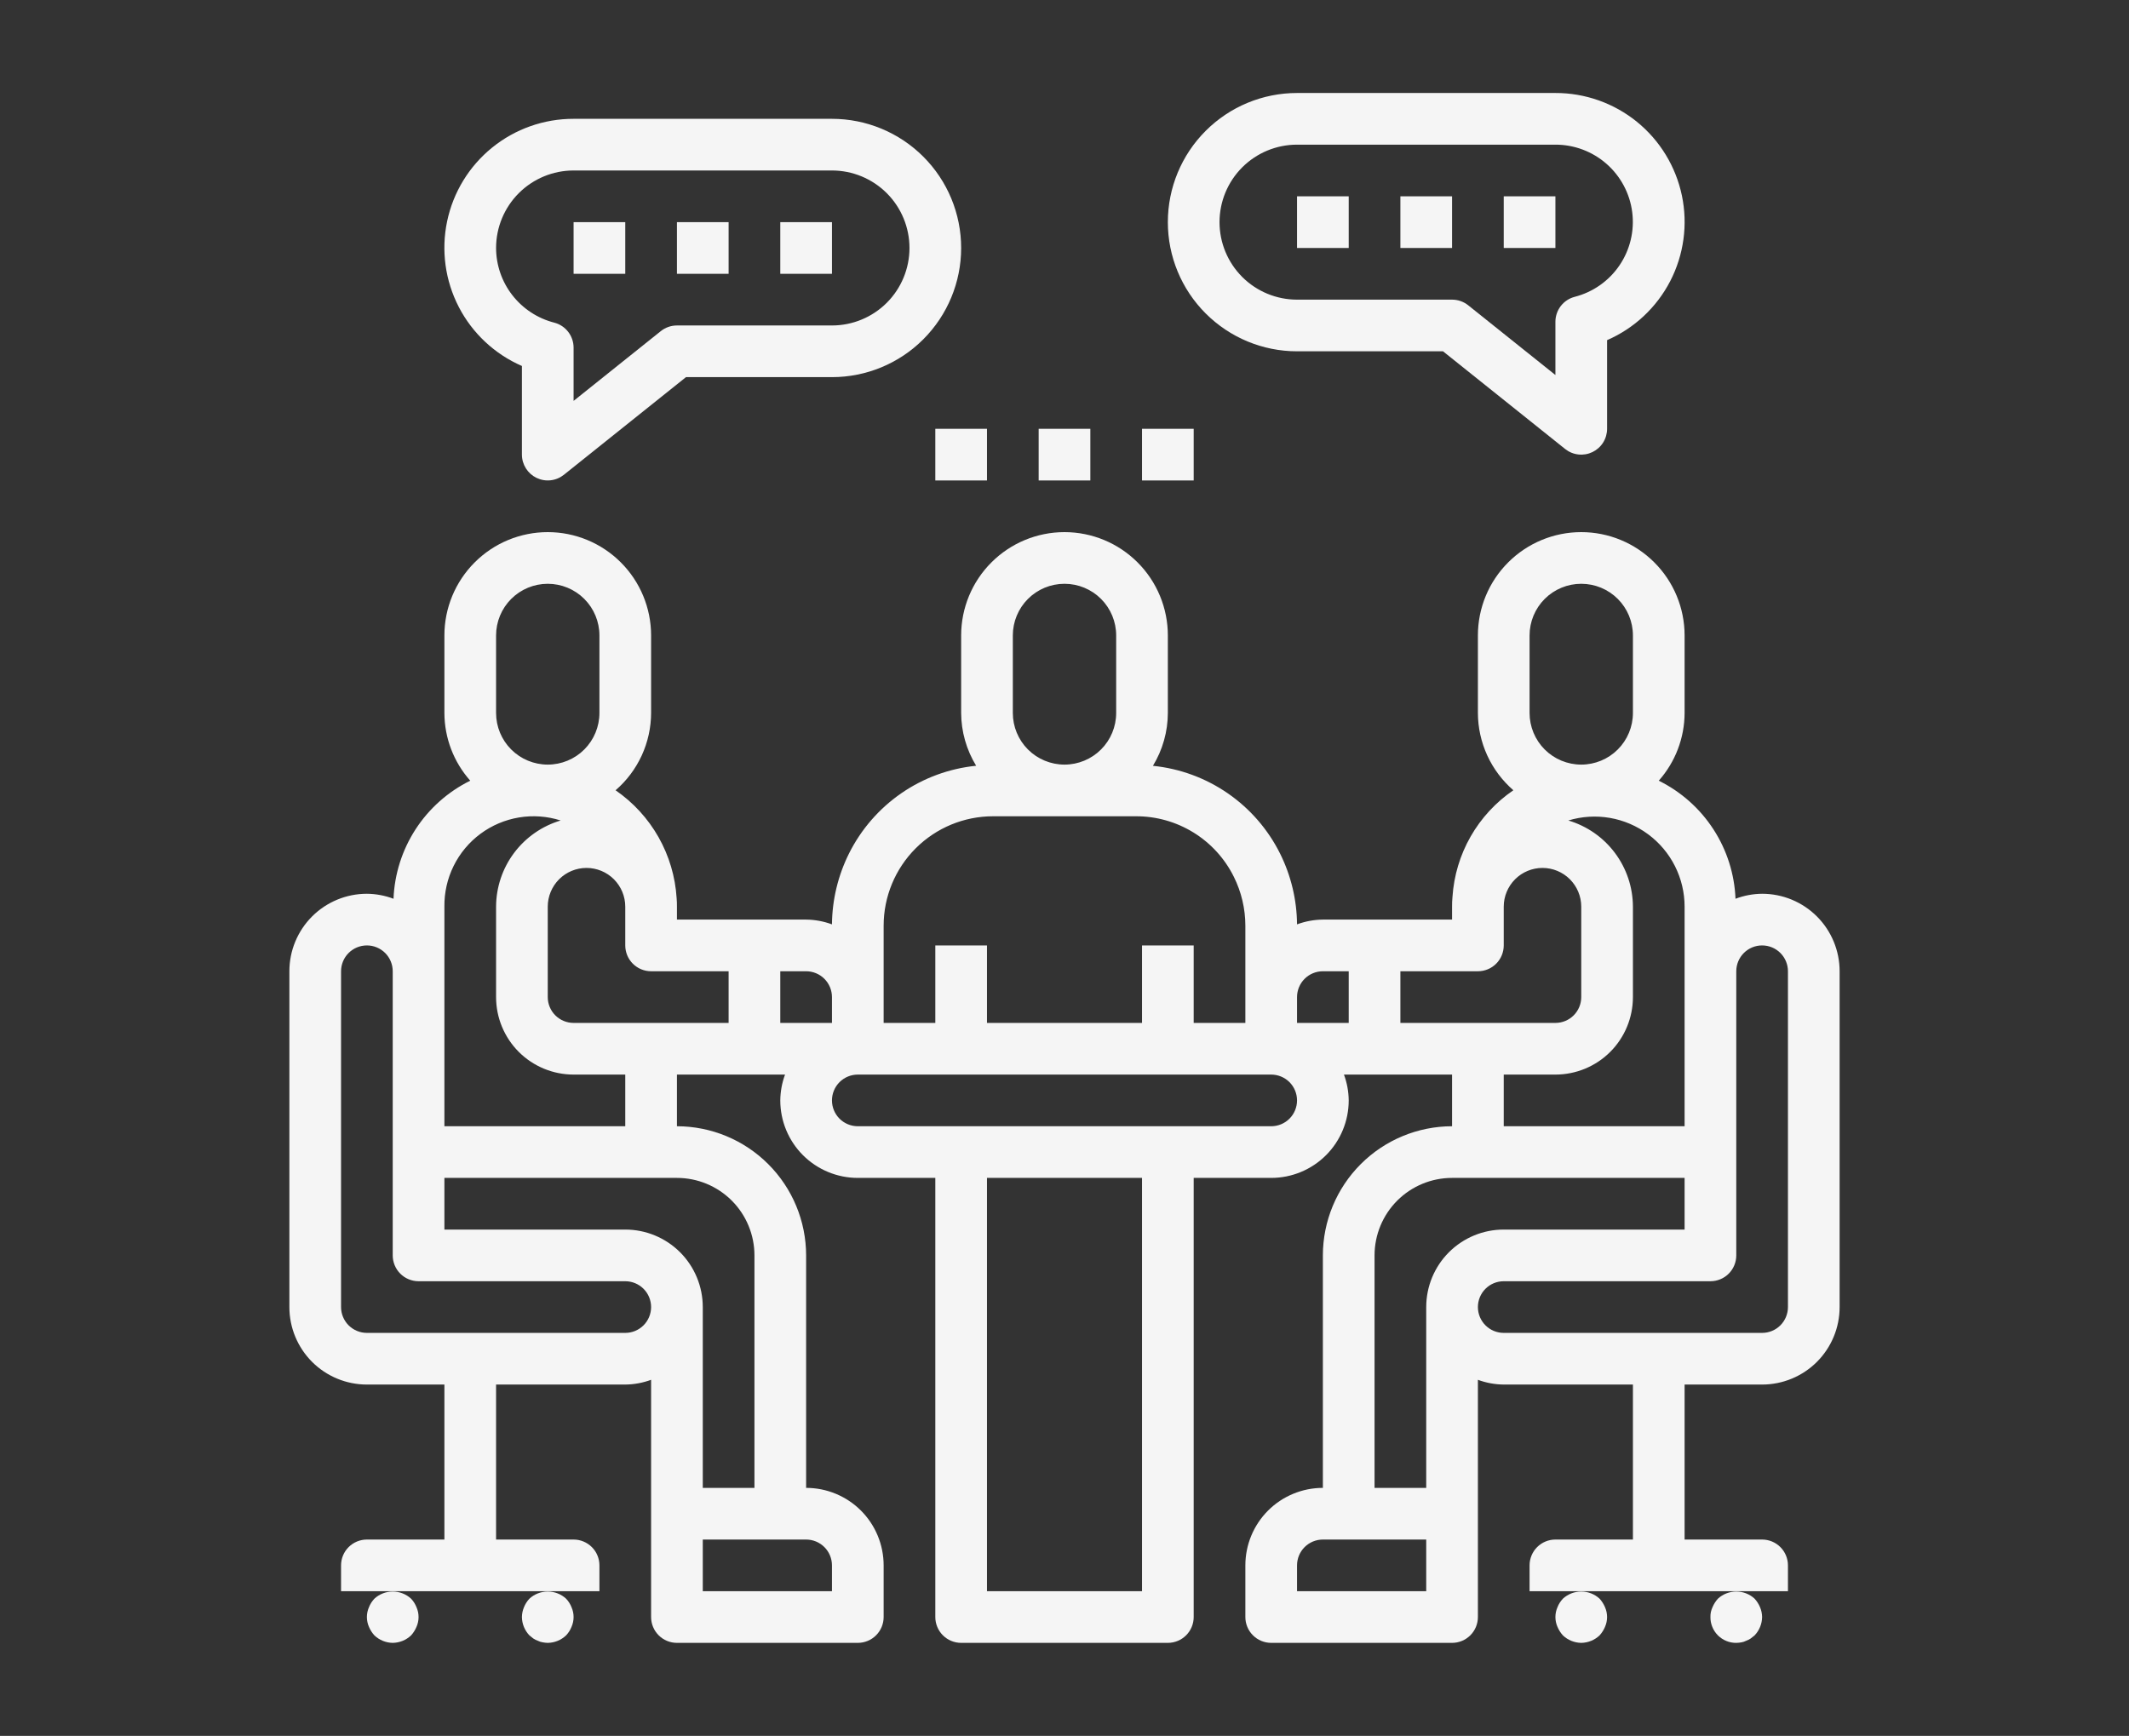 <svg xmlns="http://www.w3.org/2000/svg" width="103" height="84" viewBox="0 0 103 84" fill="none"><rect x="0" y="0" width="103" height="84" fill="#333333" stroke="none"/><path d="M85.25 43.25C84.81 43.254 84.374 43.336 83.963 43.492 83.915 42.294 83.545 41.131 82.891 40.126 82.238 39.12 81.325 38.309 80.25 37.779 81.052 36.875 81.497 35.709 81.5 34.5V30.75C81.5 29.424 80.973 28.152 80.035 27.215 79.098 26.277 77.826 25.75 76.5 25.75S73.902 26.277 72.965 27.215C72.027 28.152 71.5 29.424 71.5 30.75V34.5C71.502 35.21 71.657 35.911 71.953 36.557 72.249 37.202 72.68 37.776 73.216 38.241 72.365 38.821 71.658 39.588 71.147 40.482 70.637 41.376 70.337 42.375 70.27 43.403 70.255 43.559 70.248 43.717 70.25 43.875V44.5H64C63.573 44.504 63.15 44.583 62.75 44.731 62.74 43.543 62.46 42.373 61.931 41.309 61.348 40.138 60.478 39.134 59.402 38.391 58.326 37.648 57.079 37.19 55.778 37.059 56.248 36.288 56.498 35.403 56.5 34.5V30.75C56.5 29.424 55.973 28.152 55.035 27.215 54.098 26.277 52.826 25.75 51.5 25.75S48.902 26.277 47.965 27.215C47.027 28.152 46.5 29.424 46.5 30.75V34.5C46.504 35.402 46.755 36.286 47.226 37.056 45.925 37.187 44.678 37.645 43.602 38.388 42.526 39.132 41.656 40.136 41.072 41.306 40.542 42.371 40.261 43.542 40.25 44.731 39.85 44.583 39.427 44.504 39 44.5H32.75v-.625C32.752 43.737 32.747 43.6 32.735 43.462 32.671 42.425 32.371 41.416 31.86 40.512 31.348 39.608 30.637 38.832 29.781 38.242 30.319 37.778 30.75 37.203 31.047 36.558 31.343 35.912 31.498 35.211 31.5 34.5V30.75C31.5 29.424 30.973 28.152 30.035 27.215 29.098 26.277 27.826 25.75 26.5 25.75S23.902 26.277 22.965 27.215C22.027 28.152 21.5 29.424 21.5 30.75V34.5C21.503 35.708 21.948 36.874 22.75 37.778 21.675 38.309 20.762 39.12 20.109 40.125 19.456 41.131 19.086 42.294 19.038 43.492 18.626 43.336 18.19 43.254 17.75 43.25 16.755 43.25 15.802 43.645 15.098 44.348 14.395 45.052 14 46.005 14 47V63.25C14 64.245 14.395 65.198 15.098 65.902 15.802 66.605 16.755 67 17.75 67H21.5v7.5H17.75C17.419 74.5 17.101 74.632 16.866 74.866 16.632 75.1 16.5 75.418 16.5 75.75V77H29V75.75C29 75.418 28.868 75.1 28.634 74.866 28.399 74.632 28.081 74.5 27.75 74.5H24V67h6.25C30.677 66.996 31.1 66.918 31.5 66.77V78.25C31.5 78.582 31.632 78.9 31.866 79.134 32.1 79.368 32.419 79.5 32.75 79.5H41.5C41.831 79.5 42.15 79.368 42.384 79.134 42.618 78.9 42.75 78.582 42.75 78.25v-2.5C42.75 74.755 42.355 73.802 41.652 73.098 40.948 72.395 39.995 72 39 72V60.75C38.998 59.093 38.339 57.504 37.167 56.333 35.996 55.161 34.407 54.502 32.75 54.5V52h5.23C37.832 52.4 37.754 52.823 37.75 53.25 37.75 54.245 38.145 55.198 38.848 55.902 39.552 56.605 40.505 57 41.5 57h3.75V78.25C45.25 78.582 45.382 78.9 45.616 79.134 45.85 79.368 46.169 79.5 46.5 79.5h10C56.831 79.5 57.15 79.368 57.384 79.134 57.618 78.9 57.75 78.582 57.75 78.25V57H61.5C62.495 57 63.448 56.605 64.152 55.902 64.855 55.198 65.25 54.245 65.25 53.25 65.246 52.823 65.168 52.4 65.02 52h5.23v2.5C68.593 54.502 67.004 55.161 65.833 56.333 64.661 57.504 64.002 59.093 64 60.75V72C63.005 72 62.052 72.395 61.348 73.098 60.645 73.802 60.25 74.755 60.25 75.75v2.5C60.25 78.582 60.382 78.9 60.616 79.134 60.85 79.368 61.169 79.5 61.5 79.5h8.75C70.582 79.5 70.9 79.368 71.134 79.134 71.368 78.9 71.5 78.582 71.5 78.25V66.77C71.9 66.918 72.323 66.996 72.75 67H79v7.5H75.25C74.918 74.5 74.6 74.632 74.366 74.866 74.132 75.1 74 75.418 74 75.75V77H86.5V75.75C86.5 75.418 86.368 75.1 86.134 74.866 85.9 74.632 85.582 74.5 85.25 74.5H81.5V67h3.75C86.245 67 87.198 66.605 87.902 65.902 88.605 65.198 89 64.245 89 63.25V47C89 46.005 88.605 45.052 87.902 44.348 87.198 43.645 86.245 43.25 85.25 43.25zM74 30.75C74 30.087 74.263 29.451 74.732 28.982 75.201 28.513 75.837 28.25 76.5 28.25S77.799 28.513 78.268 28.982C78.737 29.451 79 30.087 79 30.75V34.5C79 35.163 78.737 35.799 78.268 36.268 77.799 36.737 77.163 37 76.5 37S75.201 36.737 74.732 36.268C74.263 35.799 74 35.163 74 34.5V30.75zM64 47h1.25v2.5h-2.5V48.25C62.75 47.919 62.882 47.6 63.116 47.366 63.35 47.132 63.669 47 64 47zM49 30.75C49 30.087 49.263 29.451 49.732 28.982 50.201 28.513 50.837 28.25 51.5 28.25S52.799 28.513 53.268 28.982C53.737 29.451 54 30.087 54 30.75V34.5C54 35.163 53.737 35.799 53.268 36.268 52.799 36.737 52.163 37 51.5 37S50.201 36.737 49.732 36.268C49.263 35.799 49 35.163 49 34.5V30.75zM42.75 44.795C42.75 43.391 43.308 42.044 44.301 41.051S46.641 39.5 48.045 39.5h6.91C55.939 39.497 56.904 39.769 57.741 40.286 58.578 40.803 59.254 41.545 59.691 42.426 60.058 43.162 60.249 43.973 60.25 44.795V49.5h-2.5V45.75h-2.5V49.5h-7.5V45.75h-2.5V49.5h-2.5V44.795zM35.25 47v2.5h-7.5C27.419 49.5 27.101 49.368 26.866 49.134 26.632 48.9 26.5 48.581 26.5 48.25V43.875C26.5 43.378 26.698 42.901 27.049 42.549 27.401 42.197 27.878 42 28.375 42S29.349 42.197 29.701 42.549C30.052 42.901 30.25 43.378 30.25 43.875V45.75C30.25 46.081 30.382 46.4 30.616 46.634 30.851 46.868 31.169 47 31.5 47h3.75zM24 30.75C24 30.087 24.263 29.451 24.732 28.982 25.201 28.513 25.837 28.25 26.5 28.25S27.799 28.513 28.268 28.982C28.737 29.451 29 30.087 29 30.75V34.5C29 35.163 28.737 35.799 28.268 36.268 27.799 36.737 27.163 37 26.5 37S25.201 36.737 24.732 36.268C24.263 35.799 24 35.163 24 34.5V30.75zM30.25 64.5H17.75C17.419 64.5 17.101 64.368 16.866 64.134 16.632 63.9 16.5 63.581 16.5 63.25V47C16.5 46.669 16.632 46.35 16.866 46.116 17.101 45.882 17.419 45.75 17.75 45.75S18.399 45.882 18.634 46.116C18.868 46.35 19 46.669 19 47V60.75C19 61.081 19.132 61.4 19.366 61.634 19.601 61.868 19.919 62 20.25 62h10C30.581 62 30.899 62.132 31.134 62.366 31.368 62.6 31.5 62.919 31.5 63.25S31.368 63.9 31.134 64.134C30.899 64.368 30.581 64.5 30.25 64.5zm10 11.25V77H34V74.5h5C39.331 74.5 39.65 74.632 39.884 74.866 40.118 75.1 40.25 75.418 40.25 75.75zm-3.75-15V72H34V63.25C34 62.255 33.605 61.302 32.902 60.598 32.198 59.895 31.245 59.5 30.25 59.5H21.5V57H32.75C33.745 57 34.698 57.395 35.402 58.098 36.105 58.802 36.5 59.755 36.5 60.75zM30.25 54.5H21.5V43.875C21.491 43.191 21.644 42.515 21.947 41.902 22.25 41.289 22.695 40.756 23.244 40.349 23.794 39.941 24.432 39.671 25.107 39.558 25.782 39.446 26.473 39.496 27.125 39.704 26.225 39.971 25.435 40.521 24.872 41.272 24.309 42.023 24.003 42.936 24 43.875V48.25C24 49.245 24.395 50.198 25.098 50.902 25.802 51.605 26.755 52 27.75 52h2.5v2.5zm7.5-7.5H39C39.331 47 39.65 47.132 39.884 47.366 40.118 47.6 40.25 47.919 40.25 48.25V49.5h-2.5V47zm17.5 30h-7.5V57h7.5V77zm7.5-23.75C62.75 53.581 62.618 53.9 62.384 54.134 62.15 54.368 61.831 54.5 61.5 54.5h-20C41.169 54.5 40.85 54.368 40.616 54.134 40.382 53.9 40.25 53.581 40.25 53.25S40.382 52.6 40.616 52.366C40.85 52.132 41.169 52 41.5 52h20C61.831 52 62.15 52.132 62.384 52.366 62.618 52.6 62.75 52.919 62.75 53.25zm5-6.25H71.5C71.832 47 72.15 46.868 72.384 46.634 72.618 46.4 72.75 46.081 72.75 45.75V43.875C72.75 43.378 72.948 42.901 73.299 42.549 73.651 42.197 74.128 42 74.625 42S75.599 42.197 75.951 42.549C76.302 42.901 76.5 43.378 76.5 43.875V48.25C76.5 48.581 76.368 48.9 76.134 49.134 75.9 49.368 75.582 49.5 75.25 49.5h-7.5V47zm5 5h2.5C76.245 52 77.198 51.605 77.902 50.902 78.605 50.198 79 49.245 79 48.25V43.875C78.997 42.936 78.691 42.023 78.128 41.272 77.566 40.52 76.775 39.971 75.875 39.704 76.526 39.506 77.215 39.463 77.886 39.579 78.557 39.695 79.191 39.967 79.738 40.373 80.285 40.778 80.729 41.306 81.035 41.914 81.341 42.523 81.5 43.194 81.5 43.875V54.5H72.75V52zM66.5 60.75C66.5 59.755 66.895 58.802 67.598 58.098 68.302 57.395 69.255 57 70.25 57H81.5v2.5H72.75C71.755 59.5 70.802 59.895 70.098 60.598 69.395 61.302 69 62.255 69 63.25V72H66.5V60.75zM69 77H62.75V75.75C62.75 75.418 62.882 75.1 63.116 74.866 63.35 74.632 63.669 74.5 64 74.5h5V77zM86.5 63.25C86.5 63.581 86.368 63.9 86.134 64.134 85.9 64.368 85.582 64.5 85.25 64.5H72.75C72.418 64.5 72.1 64.368 71.866 64.134 71.632 63.9 71.5 63.581 71.5 63.25S71.632 62.6 71.866 62.366C72.1 62.132 72.418 62 72.75 62h10C83.082 62 83.4 61.868 83.634 61.634 83.868 61.4 84 61.081 84 60.75V47C84 46.669 84.132 46.35 84.366 46.116 84.6 45.882 84.918 45.75 85.25 45.75S85.9 45.882 86.134 46.116C86.368 46.35 86.5 46.669 86.5 47V63.25z" fill="#f5f5f5"/><path d="M76.5 79.5C76.831 79.495 77.148 79.366 77.387 79.138 77.498 79.016 77.587 78.876 77.65 78.725 77.716 78.575 77.75 78.414 77.75 78.25 77.75 78.087 77.716 77.925 77.65 77.775 77.587 77.624 77.498 77.484 77.387 77.362 77.146 77.139 76.829 77.016 76.5 77.016 76.171 77.016 75.854 77.139 75.612 77.362 75.499 77.482 75.41 77.622 75.35 77.775 75.284 77.925 75.25 78.087 75.25 78.25 75.25 78.414 75.284 78.575 75.35 78.725 75.413 78.876 75.502 79.016 75.612 79.138 75.852 79.366 76.169 79.495 76.5 79.5z" fill="#f5f5f5"/><path d="M84.25 79.475C84.328 79.461 84.404 79.436 84.475 79.4 84.554 79.372 84.63 79.335 84.7 79.287L84.887 79.138C85.116 78.898 85.245 78.581 85.25 78.25 85.248 78.087 85.214 77.925 85.15 77.775 85.087 77.624 84.998 77.484 84.887 77.362 84.646 77.139 84.329 77.016 84 77.016 83.671 77.016 83.354 77.139 83.112 77.362 83.002 77.484 82.913 77.624 82.85 77.775 82.78 77.923 82.746 78.086 82.75 78.25 82.748 78.415 82.779 78.578 82.842 78.73 82.904 78.883 82.996 79.021 83.112 79.138 83.229 79.254 83.367 79.346 83.52 79.408 83.672 79.471 83.835 79.502 84 79.5 84.084 79.498 84.167 79.49 84.25 79.475z" fill="#f5f5f5"/><path d="M26.025 79.4C26.099 79.438 26.18 79.463 26.262 79.475 26.341 79.49 26.42 79.498 26.5 79.5 26.831 79.495 27.148 79.366 27.387 79.138 27.5 79.018 27.59 78.878 27.65 78.725 27.716 78.575 27.75 78.414 27.75 78.25 27.75 78.087 27.716 77.925 27.65 77.775 27.59 77.622 27.5 77.482 27.387 77.362 27.146 77.139 26.829 77.016 26.5 77.016S25.854 77.139 25.613 77.362C25.5 77.482 25.41 77.622 25.35 77.775 25.286 77.925 25.252 78.087 25.25 78.25 25.254 78.581 25.384 78.898 25.613 79.138L25.799 79.287C25.869 79.335 25.945 79.373 26.025 79.4z" fill="#f5f5f5"/><path d="M19 79.5C19.331 79.495 19.648 79.366 19.888 79.138 19.998 79.016 20.087 78.876 20.15 78.725 20.216 78.575 20.25 78.414 20.25 78.25 20.25 78.087 20.216 77.925 20.15 77.775 20.09 77.622 20.001 77.482 19.888 77.362 19.646 77.139 19.329 77.016 19 77.016 18.671 77.016 18.354 77.139 18.113 77.362 18 77.482 17.91 77.622 17.85 77.775 17.784 77.925 17.75 78.087 17.75 78.25 17.75 78.414 17.784 78.575 17.85 78.725 17.913 78.876 18.002 79.016 18.113 79.138 18.352 79.366 18.669 79.495 19 79.5z" fill="#f5f5f5"/><path d="M40.25 10.75h-2.5v2.5h2.5v-2.5z" fill="#f5f5f5"/><path d="M35.25 10.75h-2.5v2.5h2.5v-2.5z" fill="#f5f5f5"/><path d="M30.25 10.75h-2.5v2.5h2.5v-2.5z" fill="#f5f5f5"/><path d="M25.957 23.125C26.17 23.227 26.407 23.268 26.641 23.241 26.875 23.215 27.097 23.122 27.281 22.975l5.907-4.725H40.25c1.658.0 3.247-.658 4.419-1.831S46.5 13.658 46.5 12 45.842 8.753 44.669 7.581c-1.172-1.172-2.762-1.831-4.419-1.831H27.75C26.315 5.747 24.923 6.239 23.808 7.143c-1.115.904-1.884 2.164-2.177 3.569C21.337 12.117 21.537 13.58 22.196 14.855 22.855 16.129 23.934 17.138 25.25 17.71V22C25.25 22.235 25.317 22.465 25.442 22.664 25.567 22.863 25.746 23.023 25.957 23.125zM24 12C24 11.005 24.395 10.052 25.098 9.348 25.802 8.645 26.755 8.25 27.75 8.25h12.5C41.245 8.25 42.198 8.645 42.902 9.348 43.605 10.052 44 11.005 44 12 44 12.995 43.605 13.948 42.902 14.652 42.198 15.355 41.245 15.75 40.25 15.75h-7.5C32.466 15.75 32.191 15.846 31.969 16.024L27.75 19.399V16.823C27.75 16.546 27.658 16.276 27.489 16.058 27.319 15.838 27.082 15.682 26.814 15.613 26.011 15.407 25.299 14.941 24.789 14.287S24.002 12.829 24 12z" fill="#f5f5f5"/><path d="M65.25 9.5h-2.5V12h2.5V9.5z" fill="#f5f5f5"/><path d="M70.25 9.5h-2.5V12h2.5V9.5z" fill="#f5f5f5"/><path d="M52.75 20.75h-2.5v2.5h2.5v-2.5z" fill="#f5f5f5"/><path d="M47.75 20.75h-2.5v2.5h2.5v-2.5z" fill="#f5f5f5"/><path d="M57.75 20.75h-2.5v2.5h2.5v-2.5z" fill="#f5f5f5"/><path d="M75.25 9.5h-2.5V12h2.5V9.5z" fill="#f5f5f5"/><path d="M62.75 17h7.061l5.908 4.726C75.903 21.873 76.124 21.966 76.358 21.992 76.592 22.019 76.829 21.979 77.041 21.877S77.433 21.615 77.558 21.416C77.684 21.216 77.75 20.985 77.75 20.75V16.46C79.066 15.888 80.144 14.879 80.804 13.605 81.463 12.33 81.663 10.867 81.369 9.462 81.075 8.058 80.306 6.797 79.192 5.893 78.077 4.989 76.685 4.497 75.25 4.5H62.75c-1.658.0-3.247.658-4.419 1.831C57.158 7.503 56.5 9.092 56.5 10.75 56.5 12.408 57.158 13.997 58.331 15.169S61.092 17 62.75 17zm0-10h12.5C76.161 6.999 77.042 7.33 77.726 7.932 78.41 8.533 78.851 9.364 78.966 10.268 79.081 11.172 78.862 12.087 78.35 12.841 77.838 13.595 77.069 14.136 76.186 14.363 75.918 14.432 75.681 14.588 75.511 14.807 75.342 15.027 75.25 15.296 75.25 15.572v2.576l-4.219-3.375C70.809 14.596 70.534 14.5 70.25 14.5h-7.5C61.755 14.5 60.802 14.105 60.098 13.402 59.395 12.698 59 11.745 59 10.75 59 9.755 59.395 8.802 60.098 8.098 60.802 7.395 61.755 7 62.75 7z" fill="#f5f5f5"/></svg>